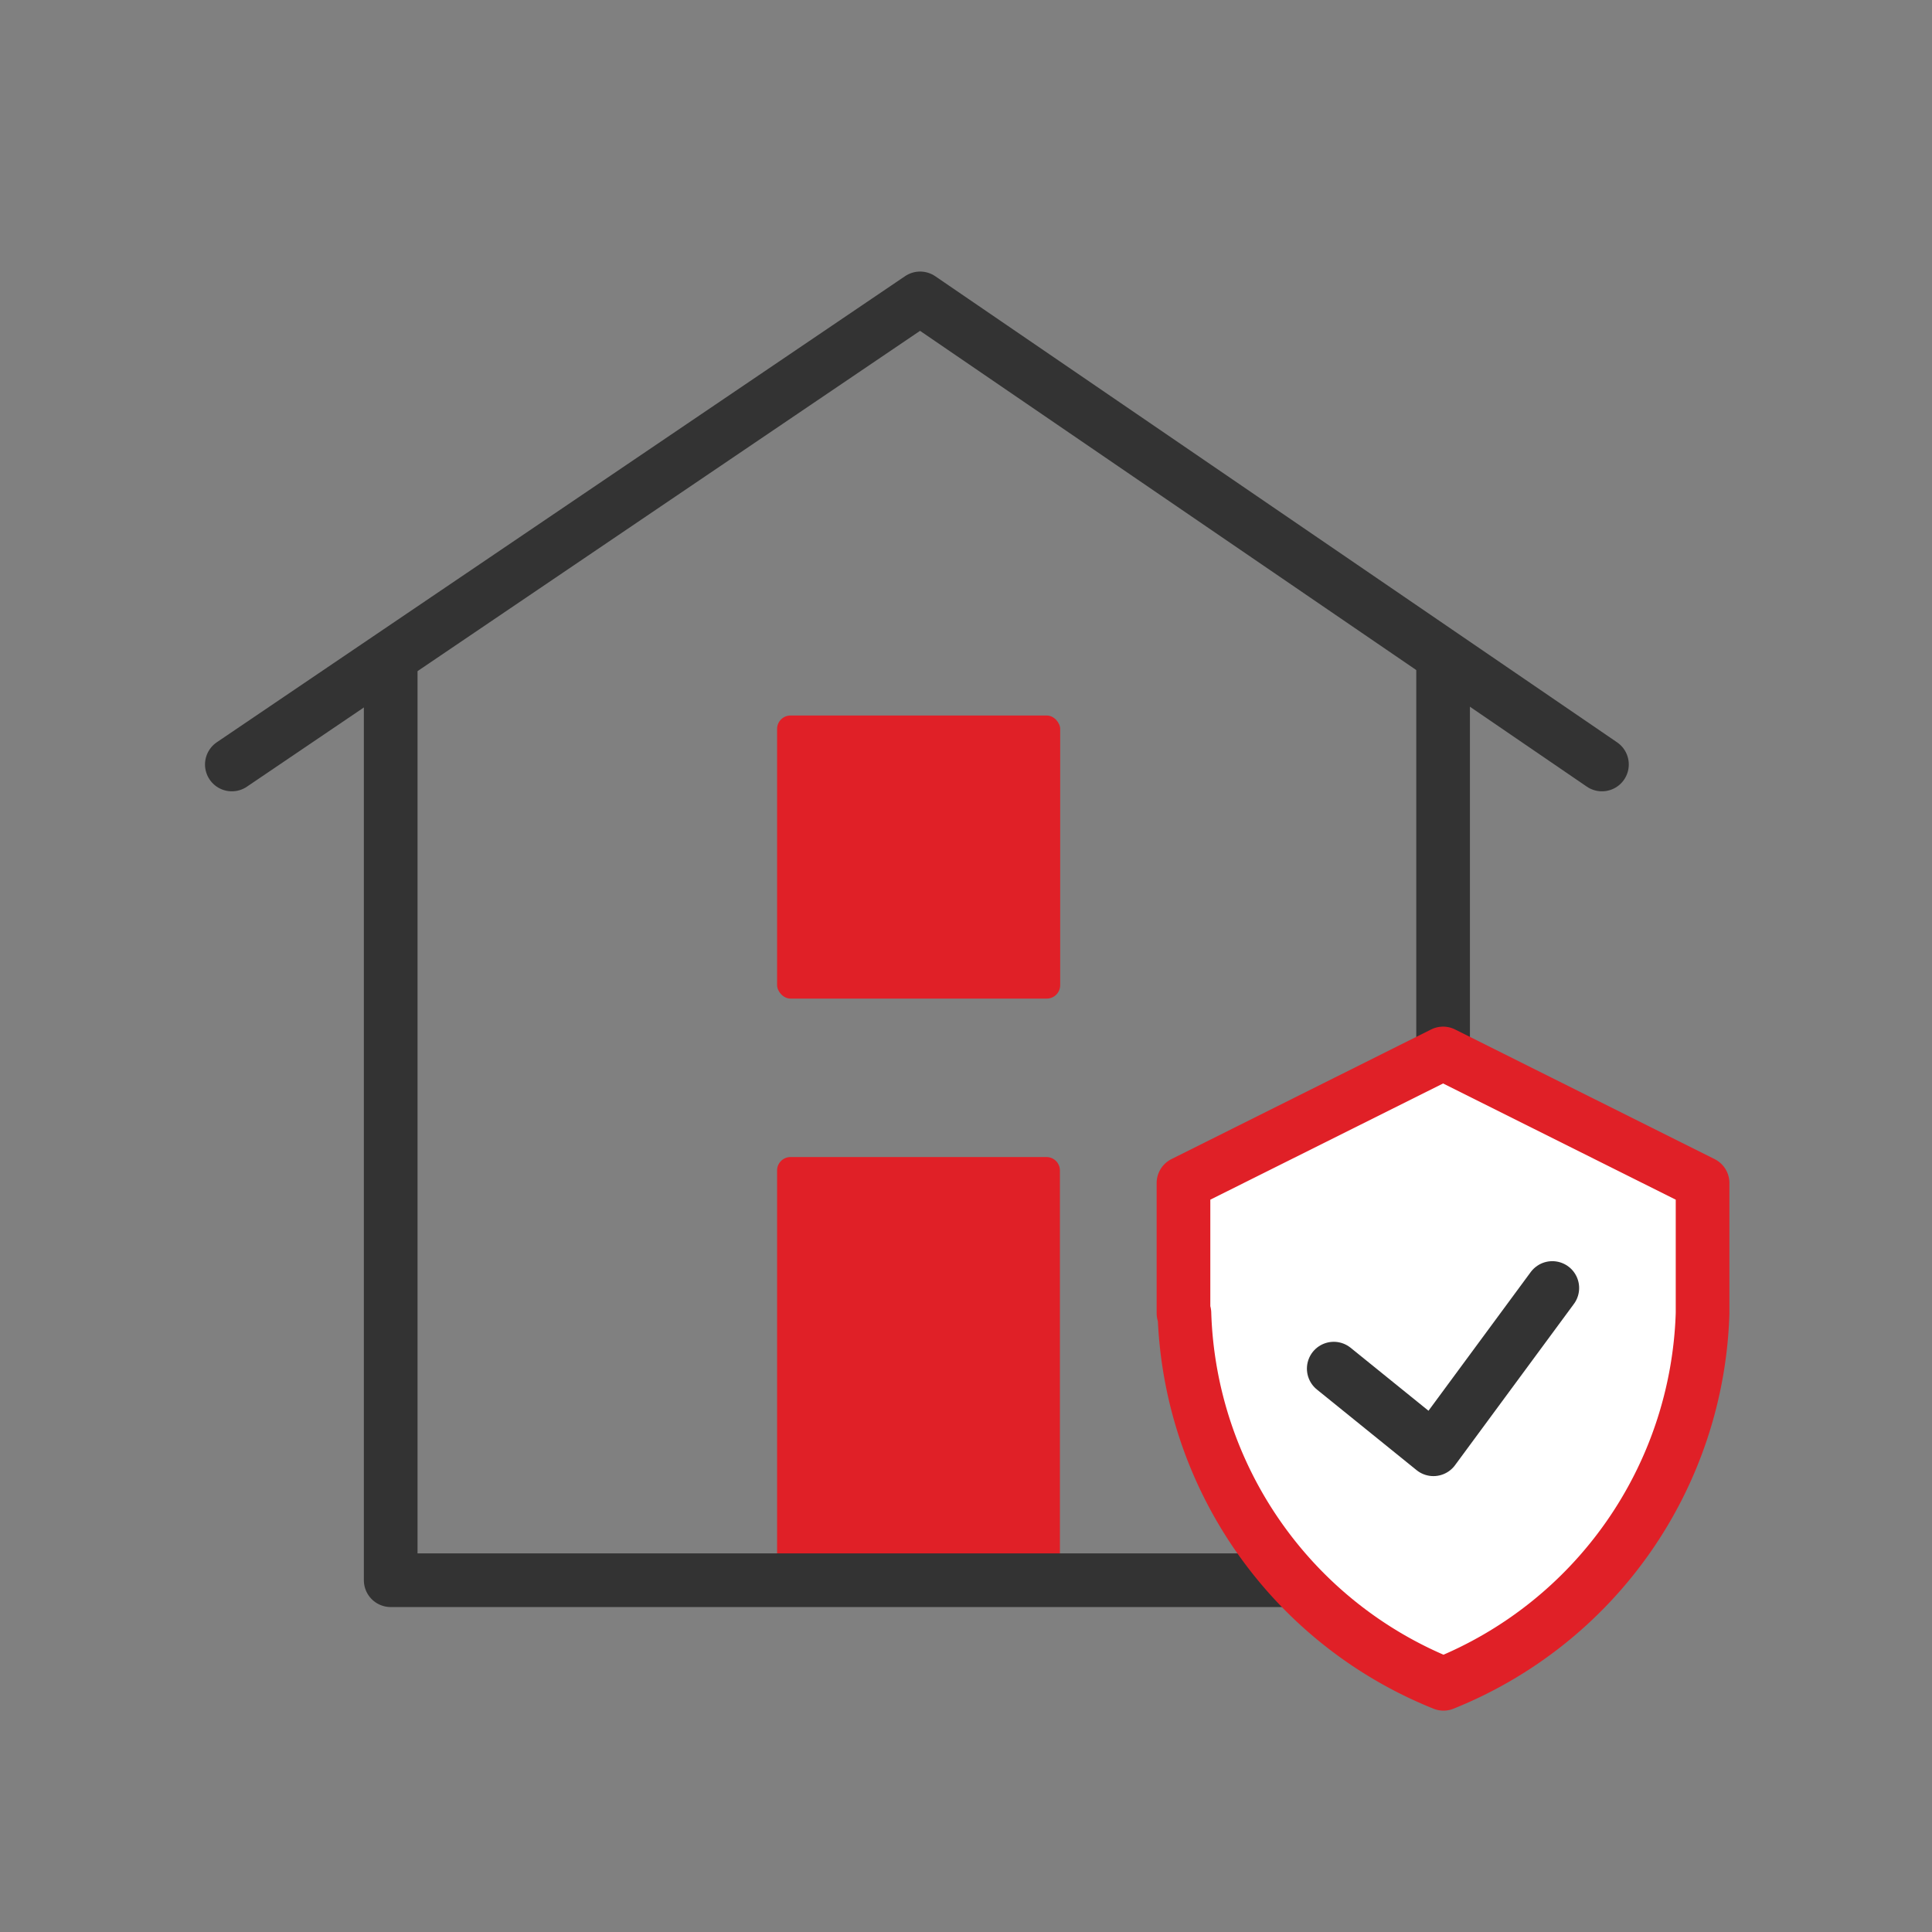 <svg xmlns="http://www.w3.org/2000/svg" viewBox="0 0 144 144"><rect x="0" y="0" width="144" height="144" fill="#808080" stroke="none"/><defs><style>.cls-1{fill:#e02027;}.cls-2{fill:none;stroke:#333;}.cls-2,.cls-3{stroke-linecap:round;stroke-linejoin:round;stroke-width:4px;}.cls-3{fill:#fff;stroke:#e02027;}</style></defs><title>icone</title><g id="Layer_1" data-name="Layer 1"><path class="cls-1" d="M58.92,86.24H78a1,1,0,0,1,1,1v30.54a0,0,0,0,1,0,0H57.92a0,0,0,0,1,0,0V87.24A1,1,0,0,1,58.92,86.24Z"/><polyline class="cls-2" points="17.28 56.98 68.58 22.24 119.4 56.98"/><polyline class="cls-2" points="107.56 49.39 107.56 117.78 29.12 117.78 29.12 49.39"/><rect class="cls-1" x="57.92" y="53.33" width="21.1" height="21.1" rx="1"/><path class="cls-3" d="M107.56,78.52,88.21,88.18v9.7h.07a30.79,30.79,0,0,0,19.31,27.62A30.79,30.79,0,0,0,126.9,97.88v-9.7Z"/><polyline class="cls-2" points="99.41 102.01 106.84 108.02 115.7 96"/></g></svg>